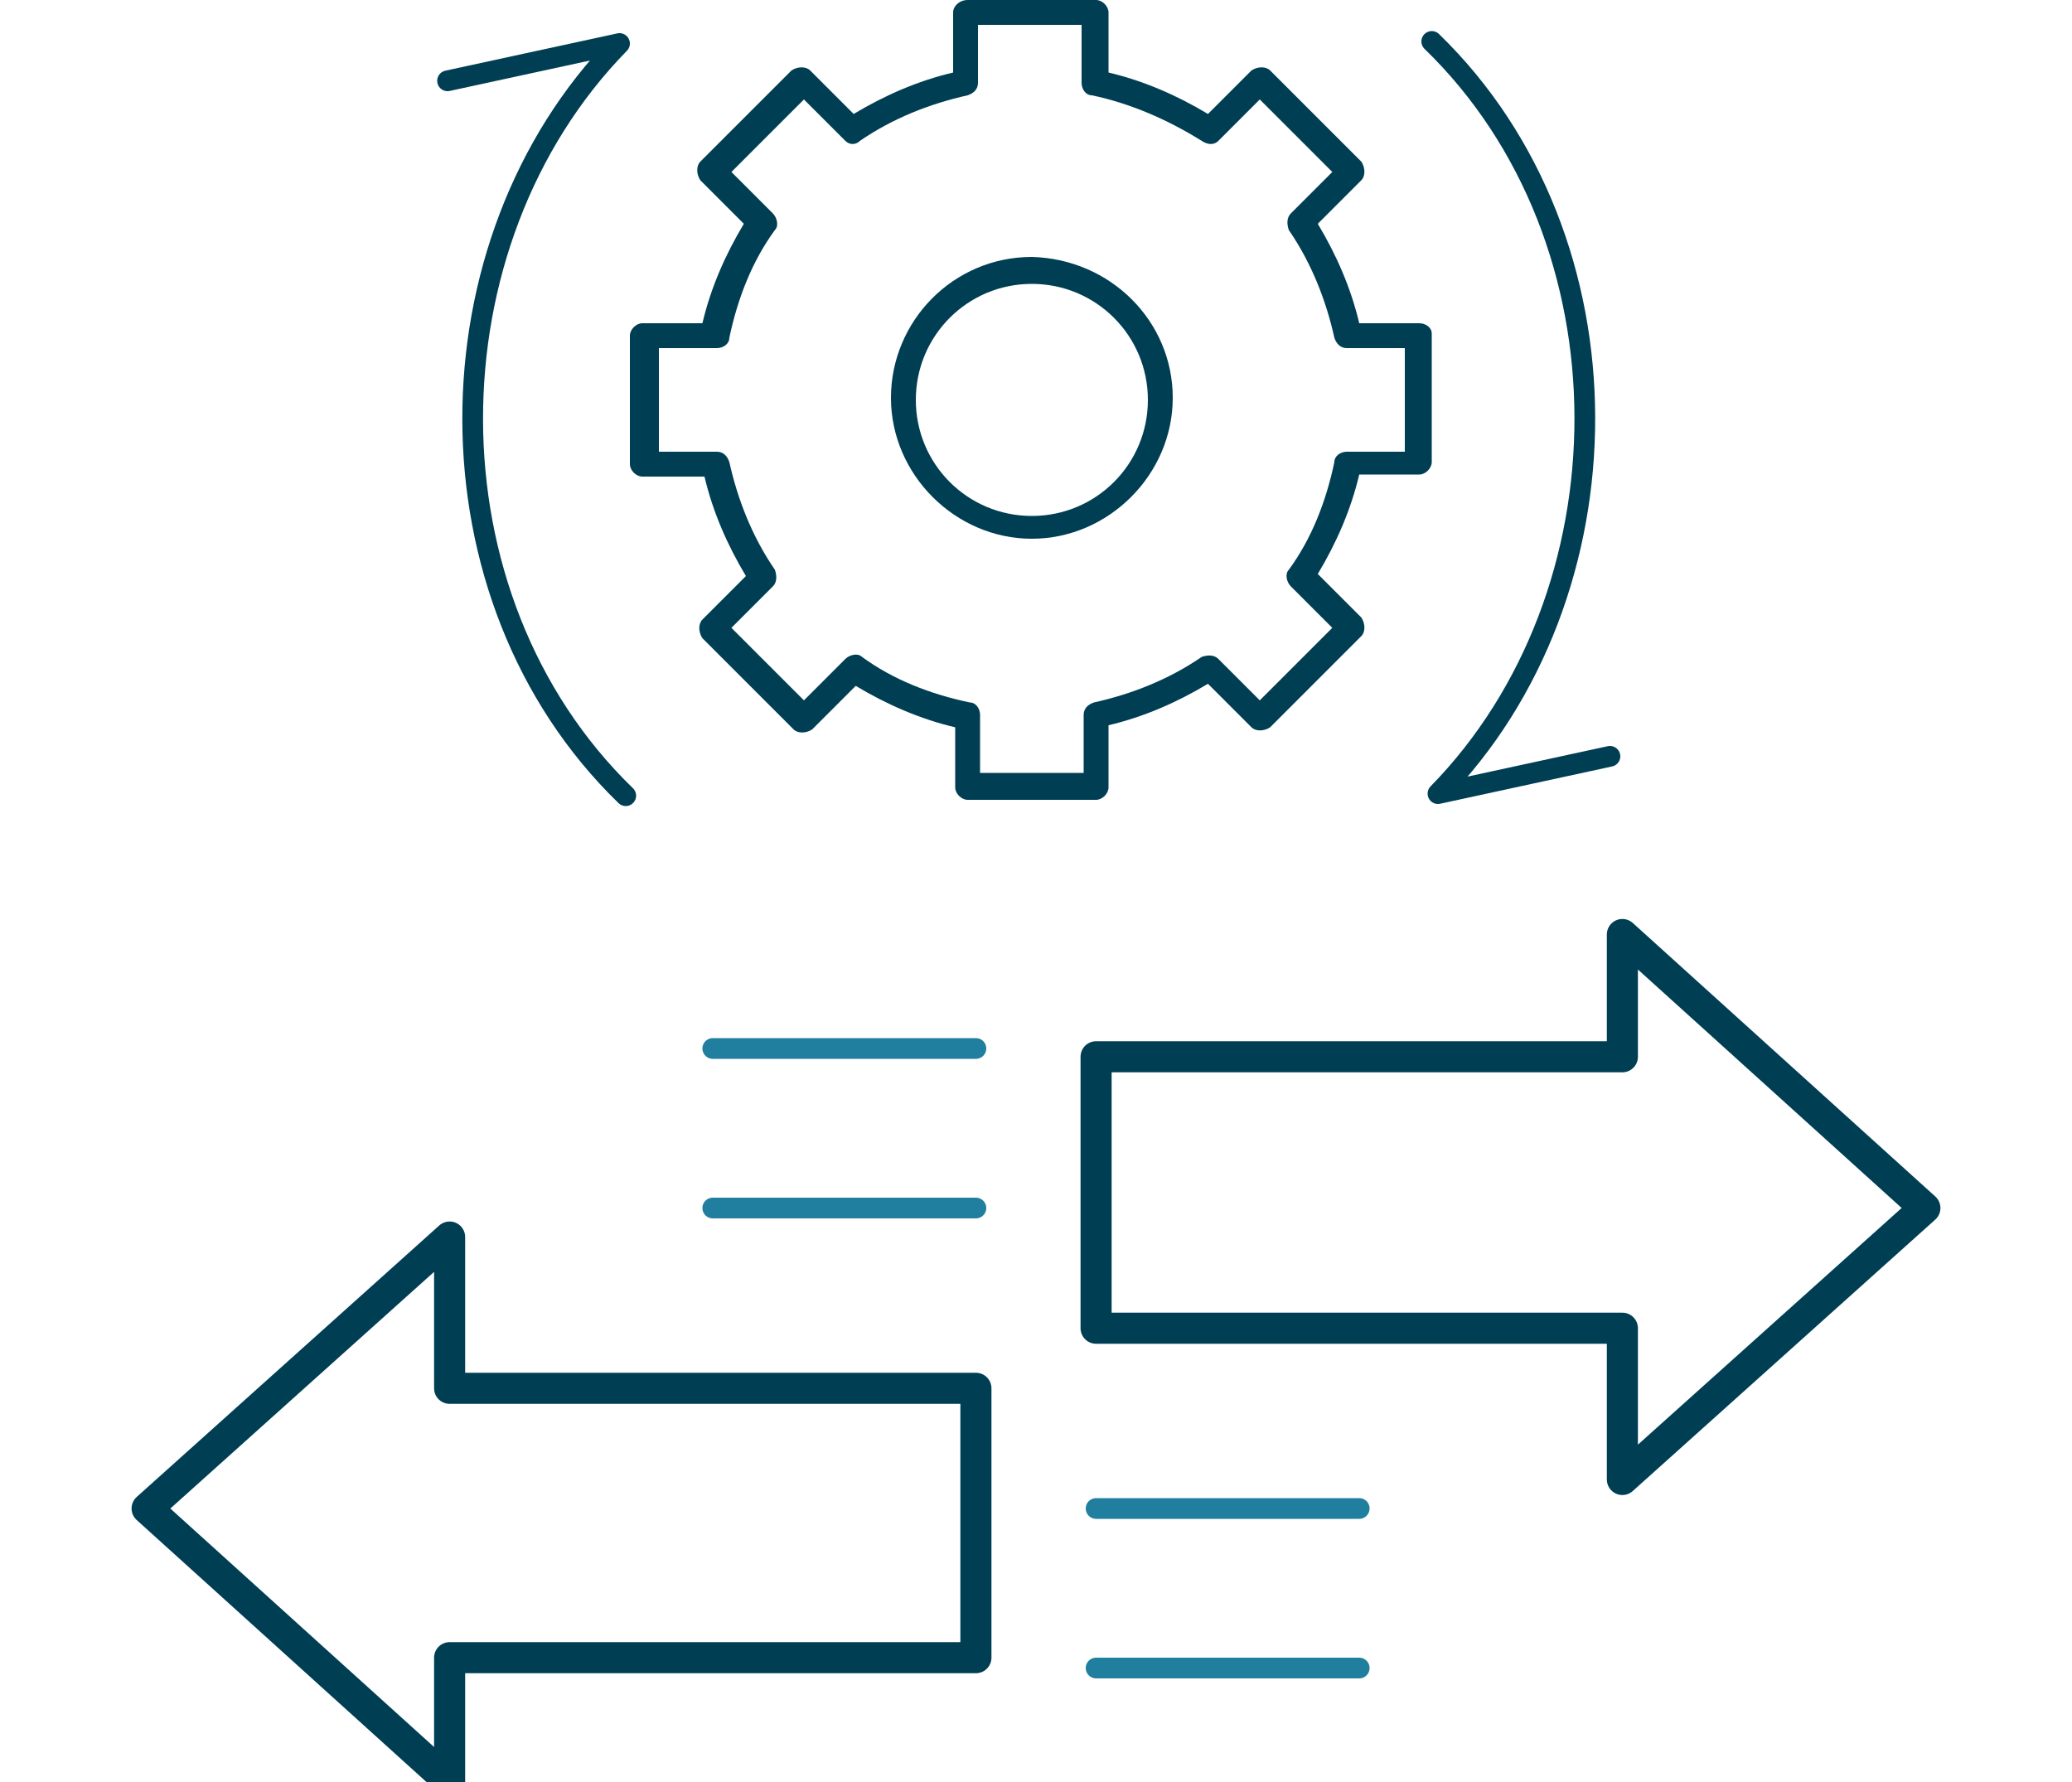 <?xml version="1.0" encoding="utf-8"?>
<!-- Generator: Adobe Illustrator 24.3.0, SVG Export Plug-In . SVG Version: 6.00 Build 0)  -->
<svg version="1.1" id="Layer_1" xmlns="http://www.w3.org/2000/svg" xmlns:xlink="http://www.w3.org/1999/xlink" x="0px" y="0px"
	 viewBox="0 0 100 86" style="enable-background:new 0 0 100 86;" xml:space="preserve">
<style type="text/css">
	.st0{fill:#003E54;}
	.st1{fill:none;stroke:#003E54;stroke-linecap:round;stroke-linejoin:round;stroke-miterlimit:10;}
	.st2{fill:none;stroke:#003E54;stroke-width:1.5;stroke-linecap:round;stroke-linejoin:round;stroke-miterlimit:10;}
	.st3{fill:none;stroke:#207E9E;stroke-linecap:round;stroke-linejoin:round;stroke-miterlimit:10;}
</style>
<g>
	<g>
		<g>
			<g>
				<path class="st0" d="M68.5,15.6h-2.9c-0.4-1.7-1.1-3.3-2-4.8l2.1-2.1c0.2-0.2,0.2-0.6,0-0.9l-4.4-4.4c-0.2-0.2-0.6-0.2-0.9,0
					l-2.1,2.1c-1.5-0.9-3.1-1.6-4.8-2V0.6c0-0.3-0.3-0.6-0.6-0.6h-6.2C46.3,0,46,0.3,46,0.6v2.9c-1.7,0.4-3.3,1.1-4.8,2l-2.1-2.1
					c-0.2-0.2-0.6-0.2-0.9,0l-4.4,4.4c-0.2,0.2-0.2,0.6,0,0.9l2.1,2.1c-0.9,1.5-1.6,3.1-2,4.8H31c-0.3,0-0.6,0.3-0.6,0.6v6.2
					c0,0.3,0.3,0.6,0.6,0.6h3c0.4,1.7,1.1,3.3,2,4.8l-2.1,2.1c-0.2,0.2-0.2,0.6,0,0.9l4.4,4.4c0.2,0.2,0.6,0.2,0.9,0l2.1-2.1
					c1.5,0.9,3.1,1.6,4.8,2V38c0,0.3,0.3,0.6,0.6,0.6h6.2c0.3,0,0.6-0.3,0.6-0.6v-3c1.7-0.4,3.3-1.1,4.8-2l2.1,2.1
					c0.2,0.2,0.6,0.2,0.9,0l4.4-4.4c0.2-0.2,0.2-0.6,0-0.9l-2.1-2.1c0.9-1.5,1.6-3.1,2-4.8h2.9c0.3,0,0.6-0.3,0.6-0.6v-6.2
					C69.1,15.8,68.8,15.6,68.5,15.6z M67.8,21.8H65c-0.3,0-0.6,0.2-0.6,0.5c-0.4,1.9-1.1,3.7-2.2,5.2c-0.2,0.2-0.1,0.6,0.1,0.8l2,2
					l-3.5,3.5l-2-2c-0.2-0.2-0.5-0.2-0.8-0.1c-1.6,1.1-3.4,1.8-5.2,2.2c-0.3,0.1-0.5,0.3-0.5,0.6v2.8h-5v-2.8c0-0.3-0.2-0.6-0.5-0.6
					c-1.9-0.4-3.7-1.1-5.2-2.2c-0.2-0.2-0.6-0.1-0.8,0.1l-2,2l-3.5-3.5l2-2c0.2-0.2,0.2-0.5,0.1-0.8c-1.1-1.6-1.8-3.4-2.2-5.2
					c-0.1-0.3-0.3-0.5-0.6-0.5h-2.8v-5h2.8c0.3,0,0.6-0.2,0.6-0.5c0.4-1.9,1.1-3.7,2.2-5.2c0.2-0.2,0.1-0.6-0.1-0.8l-2-2l3.5-3.5
					l2,2C41,7,41.3,7,41.5,6.8c1.6-1.1,3.4-1.8,5.2-2.2C47,4.5,47.2,4.3,47.2,4V1.2h5V4c0,0.3,0.2,0.6,0.5,0.6
					C54.6,5,56.4,5.8,58,6.8c0.3,0.2,0.6,0.2,0.8,0l2-2l3.5,3.5l-2,2c-0.2,0.2-0.2,0.5-0.1,0.8c1.1,1.6,1.8,3.4,2.2,5.2
					c0.1,0.3,0.3,0.5,0.6,0.5h2.8V21.8z"/>
			</g>
		</g>
		<g>
			<g>
				<path class="st0" d="M49.8,12.4c-3.8,0-6.8,3.1-6.8,6.8s3.1,6.8,6.8,6.8s6.8-3.1,6.8-6.8S53.6,12.5,49.8,12.4z M49.8,24.9
					c-3.1,0-5.6-2.5-5.6-5.6s2.5-5.6,5.6-5.6s5.6,2.5,5.6,5.6C55.4,22.4,52.9,24.9,49.8,24.9z"/>
			</g>
		</g>
	</g>
	<path class="st1" d="M30.2,38.4c-9.9-9.6-9.7-26.7-0.3-36.3l-8.3,1.8"/>
	<path class="st1" d="M69.1,2c9.9,9.6,9.7,26.7,0.3,36.3l8.3-1.8"/>
	<polygon class="st2" points="52.9,51 78.3,51 78.3,45.1 92.9,58.3 78.3,71.4 78.3,64.1 52.9,64.1 	"/>
	<polygon class="st2" points="47.1,80 21.7,80 21.7,86 7.1,72.8 21.7,59.7 21.7,67 47.1,67 	"/>
	<line class="st3" x1="47.1" y1="50.6" x2="34.4" y2="50.6"/>
	<line class="st3" x1="47.1" y1="58.3" x2="34.4" y2="58.3"/>
	<line class="st3" x1="65.6" y1="72.8" x2="52.9" y2="72.8"/>
	<line class="st3" x1="65.6" y1="80.5" x2="52.9" y2="80.5"/>
</g>
</svg>
